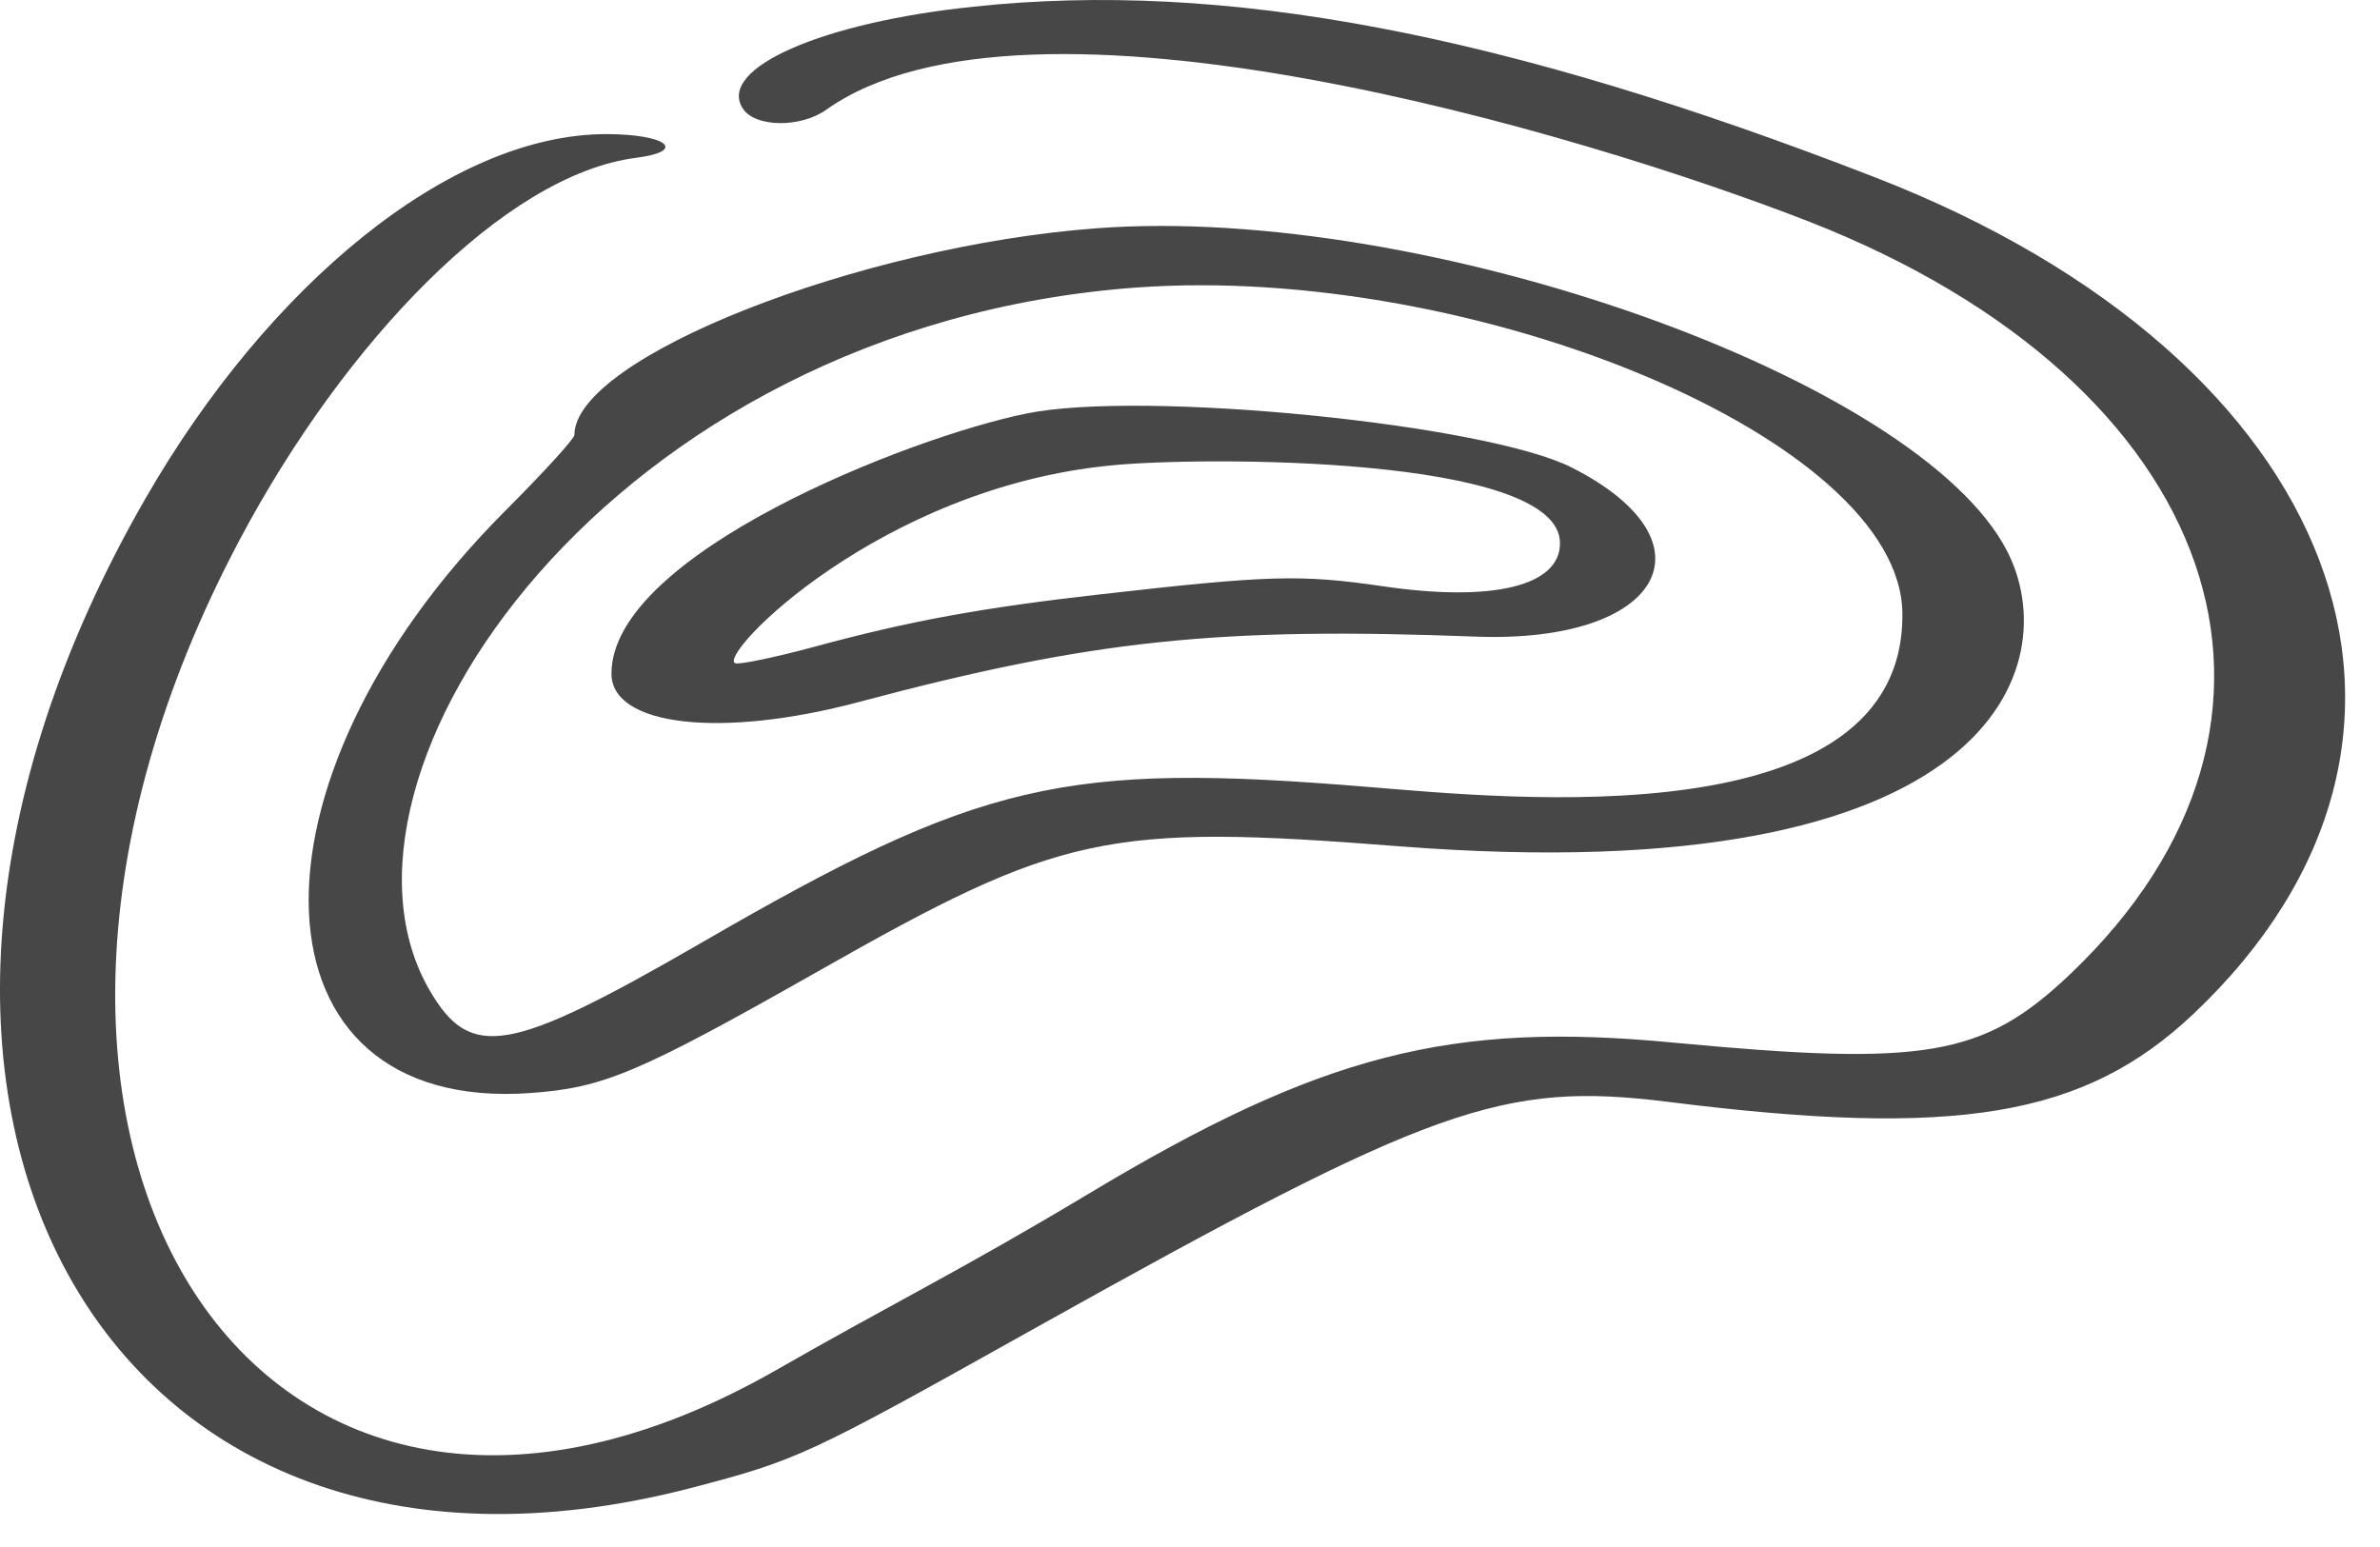 <?xml version="1.0" encoding="UTF-8"?> <svg xmlns="http://www.w3.org/2000/svg" width="60" height="39" viewBox="0 0 60 39" fill="none"><path fill-rule="evenodd" clip-rule="evenodd" d="M24.55 0.168C20.739 0.56 18.086 1.719 18.721 2.728C19.02 3.213 20.179 3.232 20.832 2.765C25.895 -0.822 39.851 3.344 45.605 5.586C56.011 9.659 58.944 18.14 52.181 24.567C49.995 26.641 48.538 26.884 42.205 26.286C36.581 25.744 33.312 26.566 27.409 30.116C24.233 32.021 22.495 32.862 19.562 34.543C6.522 41.997 -2.016 28.808 6.036 13.619C8.671 8.65 12.706 4.409 16.031 3.979C17.339 3.811 16.816 3.381 15.284 3.381C11.342 3.381 6.746 7.211 3.664 12.573C-5.005 27.631 2.562 41.362 17.414 37.514C20.123 36.804 20.328 36.71 26.101 33.478C36.133 27.874 37.87 27.257 42.074 27.78C49.341 28.696 52.555 28.154 55.301 25.557C62.662 18.589 59.056 9.061 47.305 4.484C37.889 0.822 30.846 -0.504 24.55 0.168ZM27.652 5.754C21.636 6.202 14.481 9.024 14.481 10.966C14.481 11.06 13.696 11.919 12.725 12.891C5.868 19.766 6.205 28.061 13.36 27.556C15.209 27.425 16.069 27.07 20.646 24.474C26.736 21.017 27.894 20.756 35.274 21.335C50.369 22.512 52.069 16.72 50.593 13.881C48.351 9.547 35.928 5.138 27.652 5.754ZM34.508 19.84C26.811 19.205 24.718 19.691 17.657 23.782C12.837 26.566 11.865 26.734 10.838 24.978C7.68 19.579 15.377 8.22 28.642 7.249C37.161 6.632 47.903 11.079 47.959 15.45C48.034 21.167 37.983 20.121 34.508 19.84ZM25.877 10.425C22.925 11.022 15.415 13.974 15.415 16.982C15.415 18.308 18.18 18.626 21.673 17.692C27.558 16.123 30.753 15.805 37.179 16.048C41.887 16.235 43.344 13.675 39.627 11.788C37.459 10.686 28.773 9.827 25.877 10.425ZM39.328 13.694C39.328 14.777 37.628 15.188 34.844 14.777C32.789 14.479 32.005 14.497 27.745 14.983C24.756 15.319 22.925 15.655 20.515 16.309C19.544 16.571 18.647 16.758 18.535 16.721C18.068 16.534 22.159 12.293 28.025 11.732C30.23 11.508 39.328 11.471 39.328 13.694Z" fill="#464746"></path></svg> 